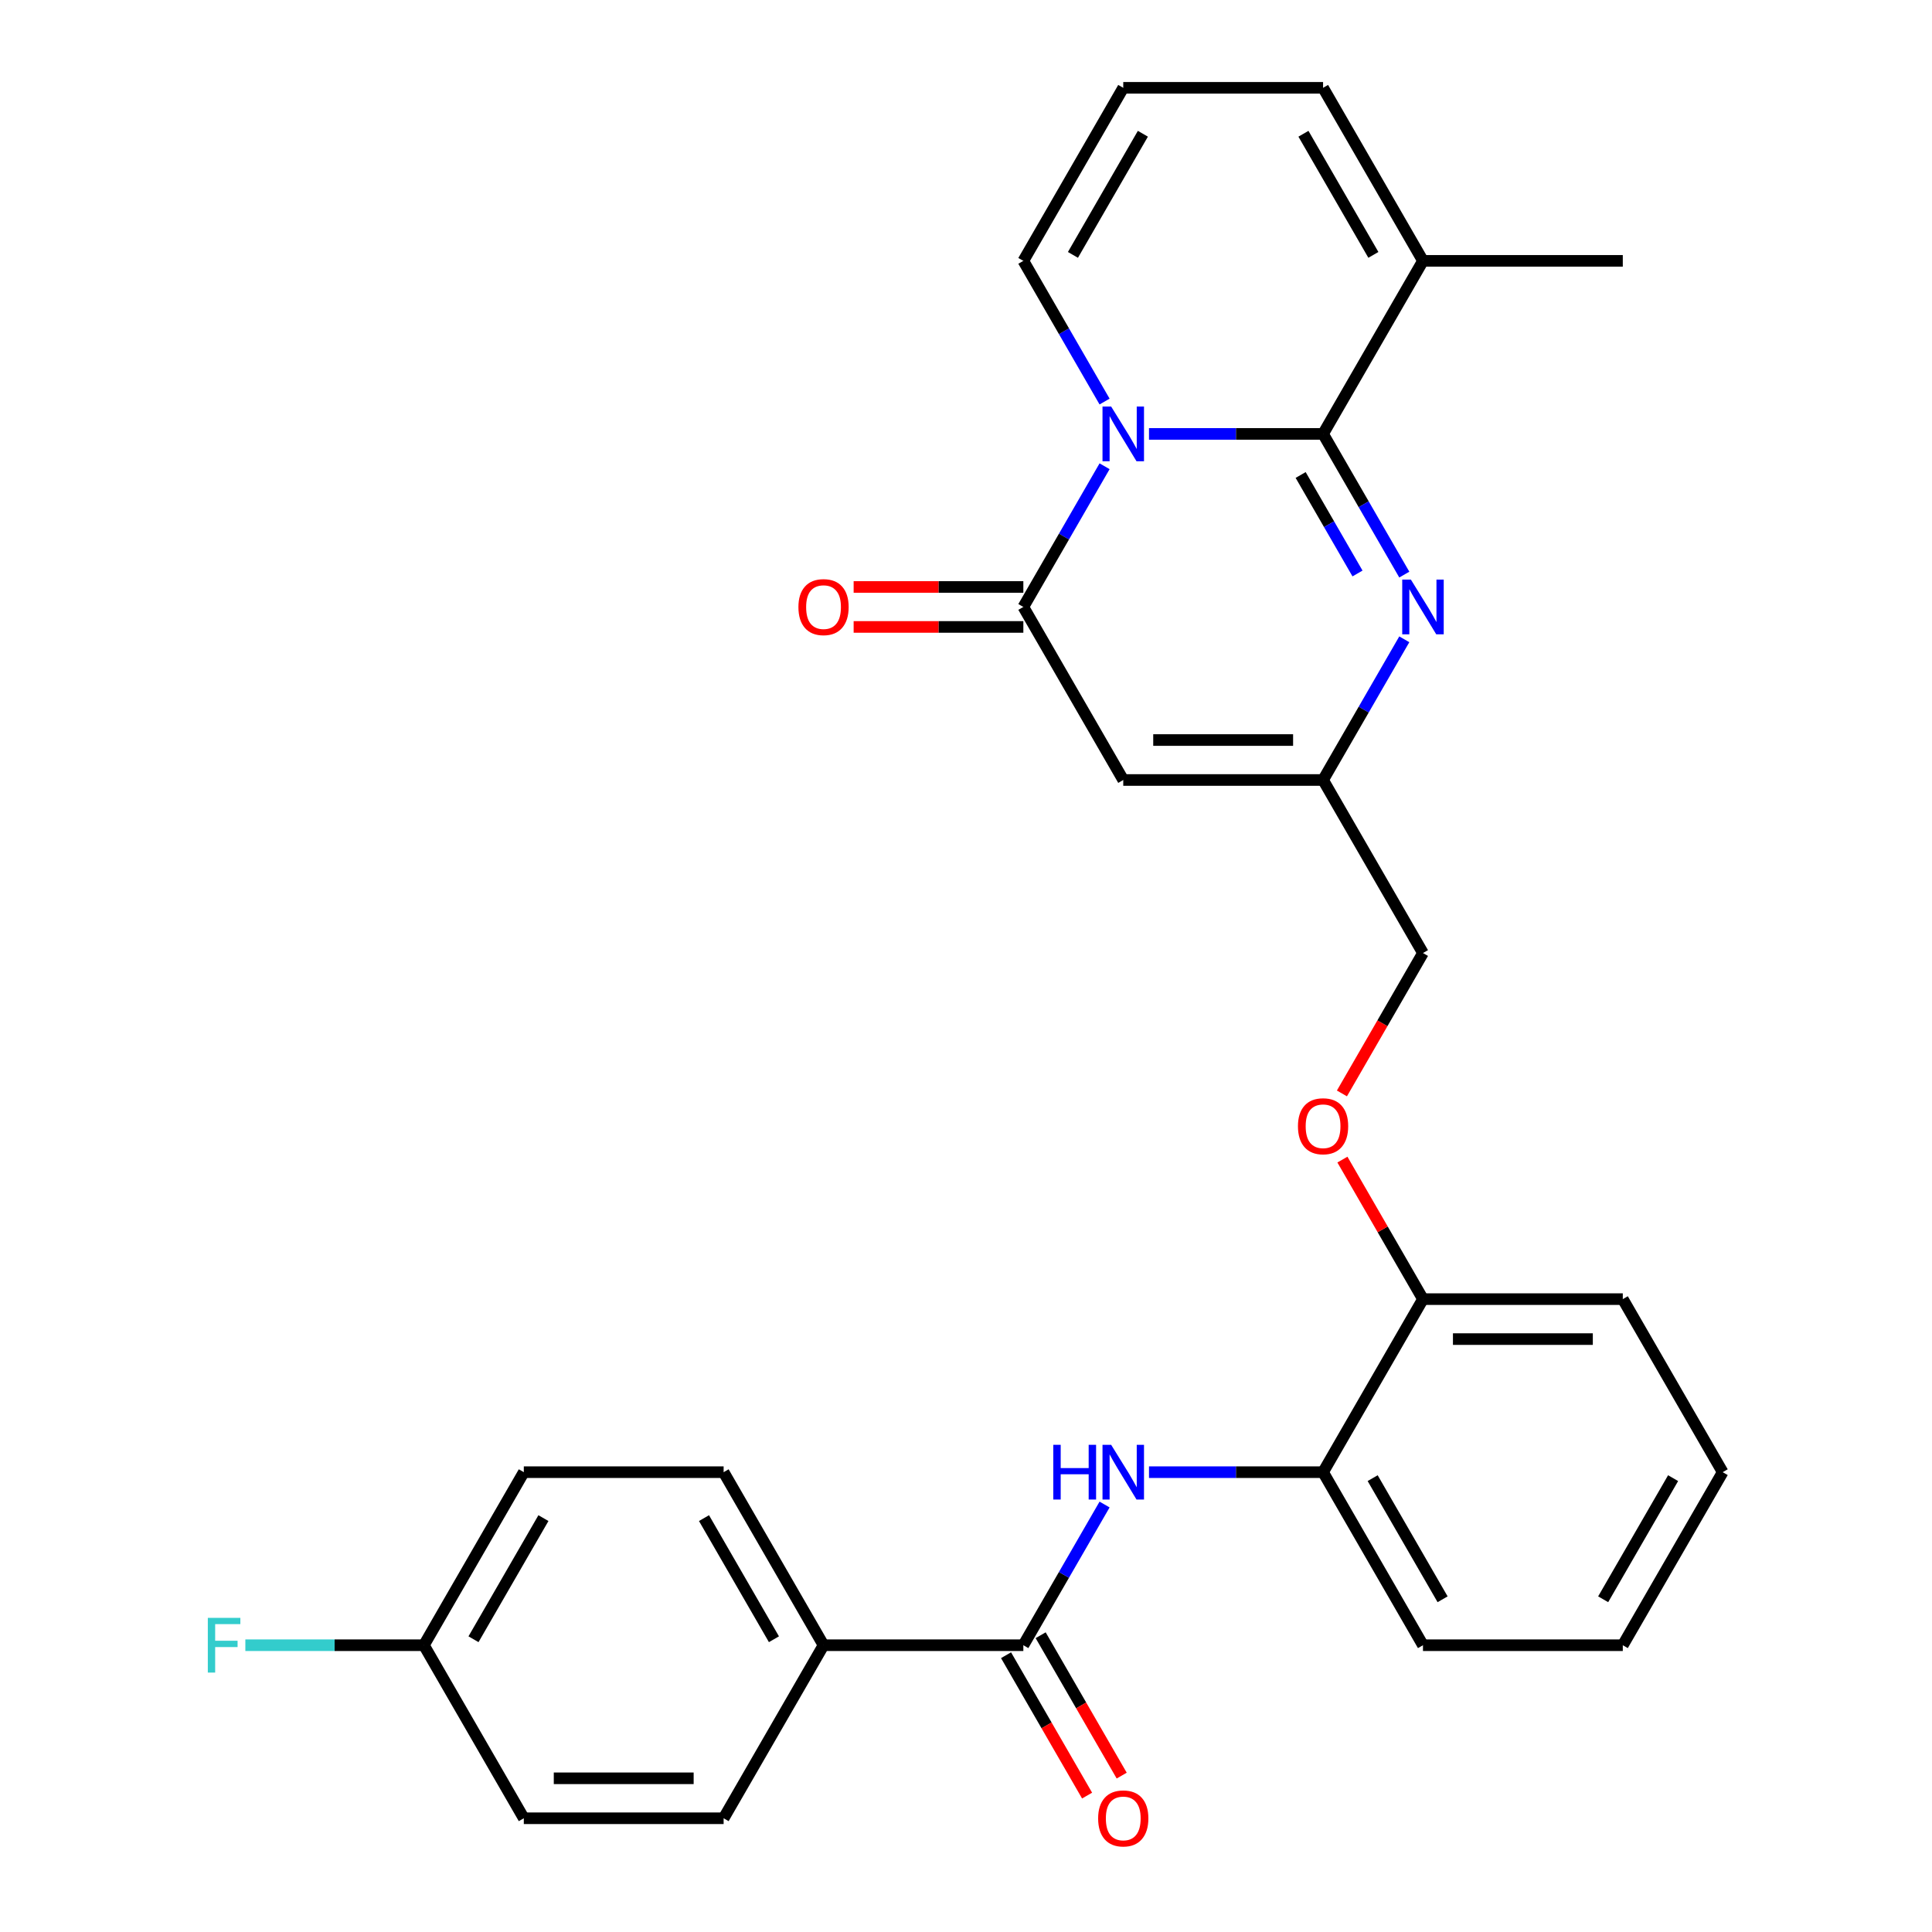 <?xml version='1.0' encoding='iso-8859-1'?>
<svg version='1.1' baseProfile='full'
              xmlns='http://www.w3.org/2000/svg'
                      xmlns:rdkit='http://www.rdkit.org/xml'
                      xmlns:xlink='http://www.w3.org/1999/xlink'
                  xml:space='preserve'
width='1000px' height='1000px' viewBox='0 0 1000 1000'>
<!-- END OF HEADER -->
<rect style='opacity:1.0;fill:#FFFFFF;stroke:none' width='1000' height='1000' x='0' y='0'> </rect>
<path class='bond-0' d='M 594.72,224.59 L 639.769,224.59' style='fill:none;fill-rule:evenodd;stroke:#0000FF;stroke-width:6px;stroke-linecap:butt;stroke-linejoin:miter;stroke-opacity:1' />
<path class='bond-0' d='M 639.769,224.59 L 684.818,224.59' style='fill:none;fill-rule:evenodd;stroke:#000000;stroke-width:6px;stroke-linecap:butt;stroke-linejoin:miter;stroke-opacity:1' />
<path class='bond-1' d='M 571.726,241.335 L 550.704,277.746' style='fill:none;fill-rule:evenodd;stroke:#0000FF;stroke-width:6px;stroke-linecap:butt;stroke-linejoin:miter;stroke-opacity:1' />
<path class='bond-1' d='M 550.704,277.746 L 529.682,314.157' style='fill:none;fill-rule:evenodd;stroke:#000000;stroke-width:6px;stroke-linecap:butt;stroke-linejoin:miter;stroke-opacity:1' />
<path class='bond-8' d='M 571.726,207.844 L 550.704,171.433' style='fill:none;fill-rule:evenodd;stroke:#0000FF;stroke-width:6px;stroke-linecap:butt;stroke-linejoin:miter;stroke-opacity:1' />
<path class='bond-8' d='M 550.704,171.433 L 529.682,135.022' style='fill:none;fill-rule:evenodd;stroke:#000000;stroke-width:6px;stroke-linecap:butt;stroke-linejoin:miter;stroke-opacity:1' />
<path class='bond-2' d='M 684.818,224.59 L 705.84,261.001' style='fill:none;fill-rule:evenodd;stroke:#000000;stroke-width:6px;stroke-linecap:butt;stroke-linejoin:miter;stroke-opacity:1' />
<path class='bond-2' d='M 705.84,261.001 L 726.862,297.412' style='fill:none;fill-rule:evenodd;stroke:#0000FF;stroke-width:6px;stroke-linecap:butt;stroke-linejoin:miter;stroke-opacity:1' />
<path class='bond-2' d='M 673.211,245.855 L 687.926,271.343' style='fill:none;fill-rule:evenodd;stroke:#000000;stroke-width:6px;stroke-linecap:butt;stroke-linejoin:miter;stroke-opacity:1' />
<path class='bond-2' d='M 687.926,271.343 L 702.642,296.831' style='fill:none;fill-rule:evenodd;stroke:#0000FF;stroke-width:6px;stroke-linecap:butt;stroke-linejoin:miter;stroke-opacity:1' />
<path class='bond-7' d='M 684.818,224.59 L 736.53,135.022' style='fill:none;fill-rule:evenodd;stroke:#000000;stroke-width:6px;stroke-linecap:butt;stroke-linejoin:miter;stroke-opacity:1' />
<path class='bond-3' d='M 529.682,314.157 L 581.394,403.725' style='fill:none;fill-rule:evenodd;stroke:#000000;stroke-width:6px;stroke-linecap:butt;stroke-linejoin:miter;stroke-opacity:1' />
<path class='bond-12' d='M 529.682,303.815 L 485.763,303.815' style='fill:none;fill-rule:evenodd;stroke:#000000;stroke-width:6px;stroke-linecap:butt;stroke-linejoin:miter;stroke-opacity:1' />
<path class='bond-12' d='M 485.763,303.815 L 441.844,303.815' style='fill:none;fill-rule:evenodd;stroke:#FF0000;stroke-width:6px;stroke-linecap:butt;stroke-linejoin:miter;stroke-opacity:1' />
<path class='bond-12' d='M 529.682,324.5 L 485.763,324.5' style='fill:none;fill-rule:evenodd;stroke:#000000;stroke-width:6px;stroke-linecap:butt;stroke-linejoin:miter;stroke-opacity:1' />
<path class='bond-12' d='M 485.763,324.5 L 441.844,324.5' style='fill:none;fill-rule:evenodd;stroke:#FF0000;stroke-width:6px;stroke-linecap:butt;stroke-linejoin:miter;stroke-opacity:1' />
<path class='bond-30' d='M 726.862,330.903 L 705.84,367.314' style='fill:none;fill-rule:evenodd;stroke:#0000FF;stroke-width:6px;stroke-linecap:butt;stroke-linejoin:miter;stroke-opacity:1' />
<path class='bond-30' d='M 705.84,367.314 L 684.818,403.725' style='fill:none;fill-rule:evenodd;stroke:#000000;stroke-width:6px;stroke-linecap:butt;stroke-linejoin:miter;stroke-opacity:1' />
<path class='bond-4' d='M 581.394,403.725 L 684.818,403.725' style='fill:none;fill-rule:evenodd;stroke:#000000;stroke-width:6px;stroke-linecap:butt;stroke-linejoin:miter;stroke-opacity:1' />
<path class='bond-4' d='M 596.908,383.04 L 669.304,383.04' style='fill:none;fill-rule:evenodd;stroke:#000000;stroke-width:6px;stroke-linecap:butt;stroke-linejoin:miter;stroke-opacity:1' />
<path class='bond-17' d='M 684.818,403.725 L 736.53,493.292' style='fill:none;fill-rule:evenodd;stroke:#000000;stroke-width:6px;stroke-linecap:butt;stroke-linejoin:miter;stroke-opacity:1' />
<path class='bond-5' d='M 529.682,851.563 L 550.704,815.152' style='fill:none;fill-rule:evenodd;stroke:#000000;stroke-width:6px;stroke-linecap:butt;stroke-linejoin:miter;stroke-opacity:1' />
<path class='bond-5' d='M 550.704,815.152 L 571.726,778.741' style='fill:none;fill-rule:evenodd;stroke:#0000FF;stroke-width:6px;stroke-linecap:butt;stroke-linejoin:miter;stroke-opacity:1' />
<path class='bond-10' d='M 529.682,851.563 L 426.259,851.563' style='fill:none;fill-rule:evenodd;stroke:#000000;stroke-width:6px;stroke-linecap:butt;stroke-linejoin:miter;stroke-opacity:1' />
<path class='bond-15' d='M 520.726,856.734 L 541.701,893.065' style='fill:none;fill-rule:evenodd;stroke:#000000;stroke-width:6px;stroke-linecap:butt;stroke-linejoin:miter;stroke-opacity:1' />
<path class='bond-15' d='M 541.701,893.065 L 562.677,929.396' style='fill:none;fill-rule:evenodd;stroke:#FF0000;stroke-width:6px;stroke-linecap:butt;stroke-linejoin:miter;stroke-opacity:1' />
<path class='bond-15' d='M 538.639,846.391 L 559.615,882.722' style='fill:none;fill-rule:evenodd;stroke:#000000;stroke-width:6px;stroke-linecap:butt;stroke-linejoin:miter;stroke-opacity:1' />
<path class='bond-15' d='M 559.615,882.722 L 580.591,919.053' style='fill:none;fill-rule:evenodd;stroke:#FF0000;stroke-width:6px;stroke-linecap:butt;stroke-linejoin:miter;stroke-opacity:1' />
<path class='bond-6' d='M 594.72,761.995 L 639.769,761.995' style='fill:none;fill-rule:evenodd;stroke:#0000FF;stroke-width:6px;stroke-linecap:butt;stroke-linejoin:miter;stroke-opacity:1' />
<path class='bond-6' d='M 639.769,761.995 L 684.818,761.995' style='fill:none;fill-rule:evenodd;stroke:#000000;stroke-width:6px;stroke-linecap:butt;stroke-linejoin:miter;stroke-opacity:1' />
<path class='bond-24' d='M 736.53,135.022 L 839.954,135.022' style='fill:none;fill-rule:evenodd;stroke:#000000;stroke-width:6px;stroke-linecap:butt;stroke-linejoin:miter;stroke-opacity:1' />
<path class='bond-29' d='M 736.53,135.022 L 684.818,45.455' style='fill:none;fill-rule:evenodd;stroke:#000000;stroke-width:6px;stroke-linecap:butt;stroke-linejoin:miter;stroke-opacity:1' />
<path class='bond-29' d='M 710.86,131.929 L 674.661,69.232' style='fill:none;fill-rule:evenodd;stroke:#000000;stroke-width:6px;stroke-linecap:butt;stroke-linejoin:miter;stroke-opacity:1' />
<path class='bond-11' d='M 529.682,135.022 L 581.394,45.455' style='fill:none;fill-rule:evenodd;stroke:#000000;stroke-width:6px;stroke-linecap:butt;stroke-linejoin:miter;stroke-opacity:1' />
<path class='bond-11' d='M 555.353,131.929 L 591.551,69.232' style='fill:none;fill-rule:evenodd;stroke:#000000;stroke-width:6px;stroke-linecap:butt;stroke-linejoin:miter;stroke-opacity:1' />
<path class='bond-9' d='M 684.818,761.995 L 736.53,672.427' style='fill:none;fill-rule:evenodd;stroke:#000000;stroke-width:6px;stroke-linecap:butt;stroke-linejoin:miter;stroke-opacity:1' />
<path class='bond-25' d='M 684.818,761.995 L 736.53,851.563' style='fill:none;fill-rule:evenodd;stroke:#000000;stroke-width:6px;stroke-linecap:butt;stroke-linejoin:miter;stroke-opacity:1' />
<path class='bond-25' d='M 710.488,765.088 L 746.687,827.785' style='fill:none;fill-rule:evenodd;stroke:#000000;stroke-width:6px;stroke-linecap:butt;stroke-linejoin:miter;stroke-opacity:1' />
<path class='bond-18' d='M 426.259,851.563 L 374.547,761.995' style='fill:none;fill-rule:evenodd;stroke:#000000;stroke-width:6px;stroke-linecap:butt;stroke-linejoin:miter;stroke-opacity:1' />
<path class='bond-18' d='M 400.588,848.47 L 364.39,785.773' style='fill:none;fill-rule:evenodd;stroke:#000000;stroke-width:6px;stroke-linecap:butt;stroke-linejoin:miter;stroke-opacity:1' />
<path class='bond-19' d='M 426.259,851.563 L 374.547,941.13' style='fill:none;fill-rule:evenodd;stroke:#000000;stroke-width:6px;stroke-linecap:butt;stroke-linejoin:miter;stroke-opacity:1' />
<path class='bond-13' d='M 581.394,45.455 L 684.818,45.455' style='fill:none;fill-rule:evenodd;stroke:#000000;stroke-width:6px;stroke-linecap:butt;stroke-linejoin:miter;stroke-opacity:1' />
<path class='bond-14' d='M 736.53,672.427 L 715.681,636.316' style='fill:none;fill-rule:evenodd;stroke:#000000;stroke-width:6px;stroke-linecap:butt;stroke-linejoin:miter;stroke-opacity:1' />
<path class='bond-14' d='M 715.681,636.316 L 694.832,600.206' style='fill:none;fill-rule:evenodd;stroke:#FF0000;stroke-width:6px;stroke-linecap:butt;stroke-linejoin:miter;stroke-opacity:1' />
<path class='bond-26' d='M 736.53,672.427 L 839.954,672.427' style='fill:none;fill-rule:evenodd;stroke:#000000;stroke-width:6px;stroke-linecap:butt;stroke-linejoin:miter;stroke-opacity:1' />
<path class='bond-26' d='M 752.043,693.112 L 824.44,693.112' style='fill:none;fill-rule:evenodd;stroke:#000000;stroke-width:6px;stroke-linecap:butt;stroke-linejoin:miter;stroke-opacity:1' />
<path class='bond-16' d='M 694.578,565.954 L 715.554,529.623' style='fill:none;fill-rule:evenodd;stroke:#FF0000;stroke-width:6px;stroke-linecap:butt;stroke-linejoin:miter;stroke-opacity:1' />
<path class='bond-16' d='M 715.554,529.623 L 736.53,493.292' style='fill:none;fill-rule:evenodd;stroke:#000000;stroke-width:6px;stroke-linecap:butt;stroke-linejoin:miter;stroke-opacity:1' />
<path class='bond-22' d='M 374.547,761.995 L 271.123,761.995' style='fill:none;fill-rule:evenodd;stroke:#000000;stroke-width:6px;stroke-linecap:butt;stroke-linejoin:miter;stroke-opacity:1' />
<path class='bond-21' d='M 374.547,941.13 L 271.123,941.13' style='fill:none;fill-rule:evenodd;stroke:#000000;stroke-width:6px;stroke-linecap:butt;stroke-linejoin:miter;stroke-opacity:1' />
<path class='bond-21' d='M 359.033,920.445 L 286.637,920.445' style='fill:none;fill-rule:evenodd;stroke:#000000;stroke-width:6px;stroke-linecap:butt;stroke-linejoin:miter;stroke-opacity:1' />
<path class='bond-20' d='M 219.411,851.563 L 271.123,941.13' style='fill:none;fill-rule:evenodd;stroke:#000000;stroke-width:6px;stroke-linecap:butt;stroke-linejoin:miter;stroke-opacity:1' />
<path class='bond-23' d='M 219.411,851.563 L 173.202,851.563' style='fill:none;fill-rule:evenodd;stroke:#000000;stroke-width:6px;stroke-linecap:butt;stroke-linejoin:miter;stroke-opacity:1' />
<path class='bond-23' d='M 173.202,851.563 L 126.993,851.563' style='fill:none;fill-rule:evenodd;stroke:#33CCCC;stroke-width:6px;stroke-linecap:butt;stroke-linejoin:miter;stroke-opacity:1' />
<path class='bond-32' d='M 219.411,851.563 L 271.123,761.995' style='fill:none;fill-rule:evenodd;stroke:#000000;stroke-width:6px;stroke-linecap:butt;stroke-linejoin:miter;stroke-opacity:1' />
<path class='bond-32' d='M 245.082,848.47 L 281.28,785.773' style='fill:none;fill-rule:evenodd;stroke:#000000;stroke-width:6px;stroke-linecap:butt;stroke-linejoin:miter;stroke-opacity:1' />
<path class='bond-31' d='M 736.53,851.563 L 839.954,851.563' style='fill:none;fill-rule:evenodd;stroke:#000000;stroke-width:6px;stroke-linecap:butt;stroke-linejoin:miter;stroke-opacity:1' />
<path class='bond-28' d='M 839.954,672.427 L 891.665,761.995' style='fill:none;fill-rule:evenodd;stroke:#000000;stroke-width:6px;stroke-linecap:butt;stroke-linejoin:miter;stroke-opacity:1' />
<path class='bond-27' d='M 839.954,851.563 L 891.665,761.995' style='fill:none;fill-rule:evenodd;stroke:#000000;stroke-width:6px;stroke-linecap:butt;stroke-linejoin:miter;stroke-opacity:1' />
<path class='bond-27' d='M 829.797,827.785 L 865.995,765.088' style='fill:none;fill-rule:evenodd;stroke:#000000;stroke-width:6px;stroke-linecap:butt;stroke-linejoin:miter;stroke-opacity:1' />
<path  class='atom-0' d='M 575.134 210.43
L 584.414 225.43
Q 585.334 226.91, 586.814 229.59
Q 588.294 232.27, 588.374 232.43
L 588.374 210.43
L 592.134 210.43
L 592.134 238.75
L 588.254 238.75
L 578.294 222.35
Q 577.134 220.43, 575.894 218.23
Q 574.694 216.03, 574.334 215.35
L 574.334 238.75
L 570.654 238.75
L 570.654 210.43
L 575.134 210.43
' fill='#0000FF'/>
<path  class='atom-3' d='M 730.27 299.997
L 739.55 314.997
Q 740.47 316.477, 741.95 319.157
Q 743.43 321.837, 743.51 321.997
L 743.51 299.997
L 747.27 299.997
L 747.27 328.317
L 743.39 328.317
L 733.43 311.917
Q 732.27 309.997, 731.03 307.797
Q 729.83 305.597, 729.47 304.917
L 729.47 328.317
L 725.79 328.317
L 725.79 299.997
L 730.27 299.997
' fill='#0000FF'/>
<path  class='atom-7' d='M 545.174 747.835
L 549.014 747.835
L 549.014 759.875
L 563.494 759.875
L 563.494 747.835
L 567.334 747.835
L 567.334 776.155
L 563.494 776.155
L 563.494 763.075
L 549.014 763.075
L 549.014 776.155
L 545.174 776.155
L 545.174 747.835
' fill='#0000FF'/>
<path  class='atom-7' d='M 575.134 747.835
L 584.414 762.835
Q 585.334 764.315, 586.814 766.995
Q 588.294 769.675, 588.374 769.835
L 588.374 747.835
L 592.134 747.835
L 592.134 776.155
L 588.254 776.155
L 578.294 759.755
Q 577.134 757.835, 575.894 755.635
Q 574.694 753.435, 574.334 752.755
L 574.334 776.155
L 570.654 776.155
L 570.654 747.835
L 575.134 747.835
' fill='#0000FF'/>
<path  class='atom-13' d='M 413.259 314.237
Q 413.259 307.437, 416.619 303.637
Q 419.979 299.837, 426.259 299.837
Q 432.539 299.837, 435.899 303.637
Q 439.259 307.437, 439.259 314.237
Q 439.259 321.117, 435.859 325.037
Q 432.459 328.917, 426.259 328.917
Q 420.019 328.917, 416.619 325.037
Q 413.259 321.157, 413.259 314.237
M 426.259 325.717
Q 430.579 325.717, 432.899 322.837
Q 435.259 319.917, 435.259 314.237
Q 435.259 308.677, 432.899 305.877
Q 430.579 303.037, 426.259 303.037
Q 421.939 303.037, 419.579 305.837
Q 417.259 308.637, 417.259 314.237
Q 417.259 319.957, 419.579 322.837
Q 421.939 325.717, 426.259 325.717
' fill='#FF0000'/>
<path  class='atom-16' d='M 568.394 941.21
Q 568.394 934.41, 571.754 930.61
Q 575.114 926.81, 581.394 926.81
Q 587.674 926.81, 591.034 930.61
Q 594.394 934.41, 594.394 941.21
Q 594.394 948.09, 590.994 952.01
Q 587.594 955.89, 581.394 955.89
Q 575.154 955.89, 571.754 952.01
Q 568.394 948.13, 568.394 941.21
M 581.394 952.69
Q 585.714 952.69, 588.034 949.81
Q 590.394 946.89, 590.394 941.21
Q 590.394 935.65, 588.034 932.85
Q 585.714 930.01, 581.394 930.01
Q 577.074 930.01, 574.714 932.81
Q 572.394 935.61, 572.394 941.21
Q 572.394 946.93, 574.714 949.81
Q 577.074 952.69, 581.394 952.69
' fill='#FF0000'/>
<path  class='atom-17' d='M 671.818 582.94
Q 671.818 576.14, 675.178 572.34
Q 678.538 568.54, 684.818 568.54
Q 691.098 568.54, 694.458 572.34
Q 697.818 576.14, 697.818 582.94
Q 697.818 589.82, 694.418 593.74
Q 691.018 597.62, 684.818 597.62
Q 678.578 597.62, 675.178 593.74
Q 671.818 589.86, 671.818 582.94
M 684.818 594.42
Q 689.138 594.42, 691.458 591.54
Q 693.818 588.62, 693.818 582.94
Q 693.818 577.38, 691.458 574.58
Q 689.138 571.74, 684.818 571.74
Q 680.498 571.74, 678.138 574.54
Q 675.818 577.34, 675.818 582.94
Q 675.818 588.66, 678.138 591.54
Q 680.498 594.42, 684.818 594.42
' fill='#FF0000'/>
<path  class='atom-24' d='M 107.568 837.403
L 124.408 837.403
L 124.408 840.643
L 111.368 840.643
L 111.368 849.243
L 122.968 849.243
L 122.968 852.523
L 111.368 852.523
L 111.368 865.723
L 107.568 865.723
L 107.568 837.403
' fill='#33CCCC'/>
</svg>
